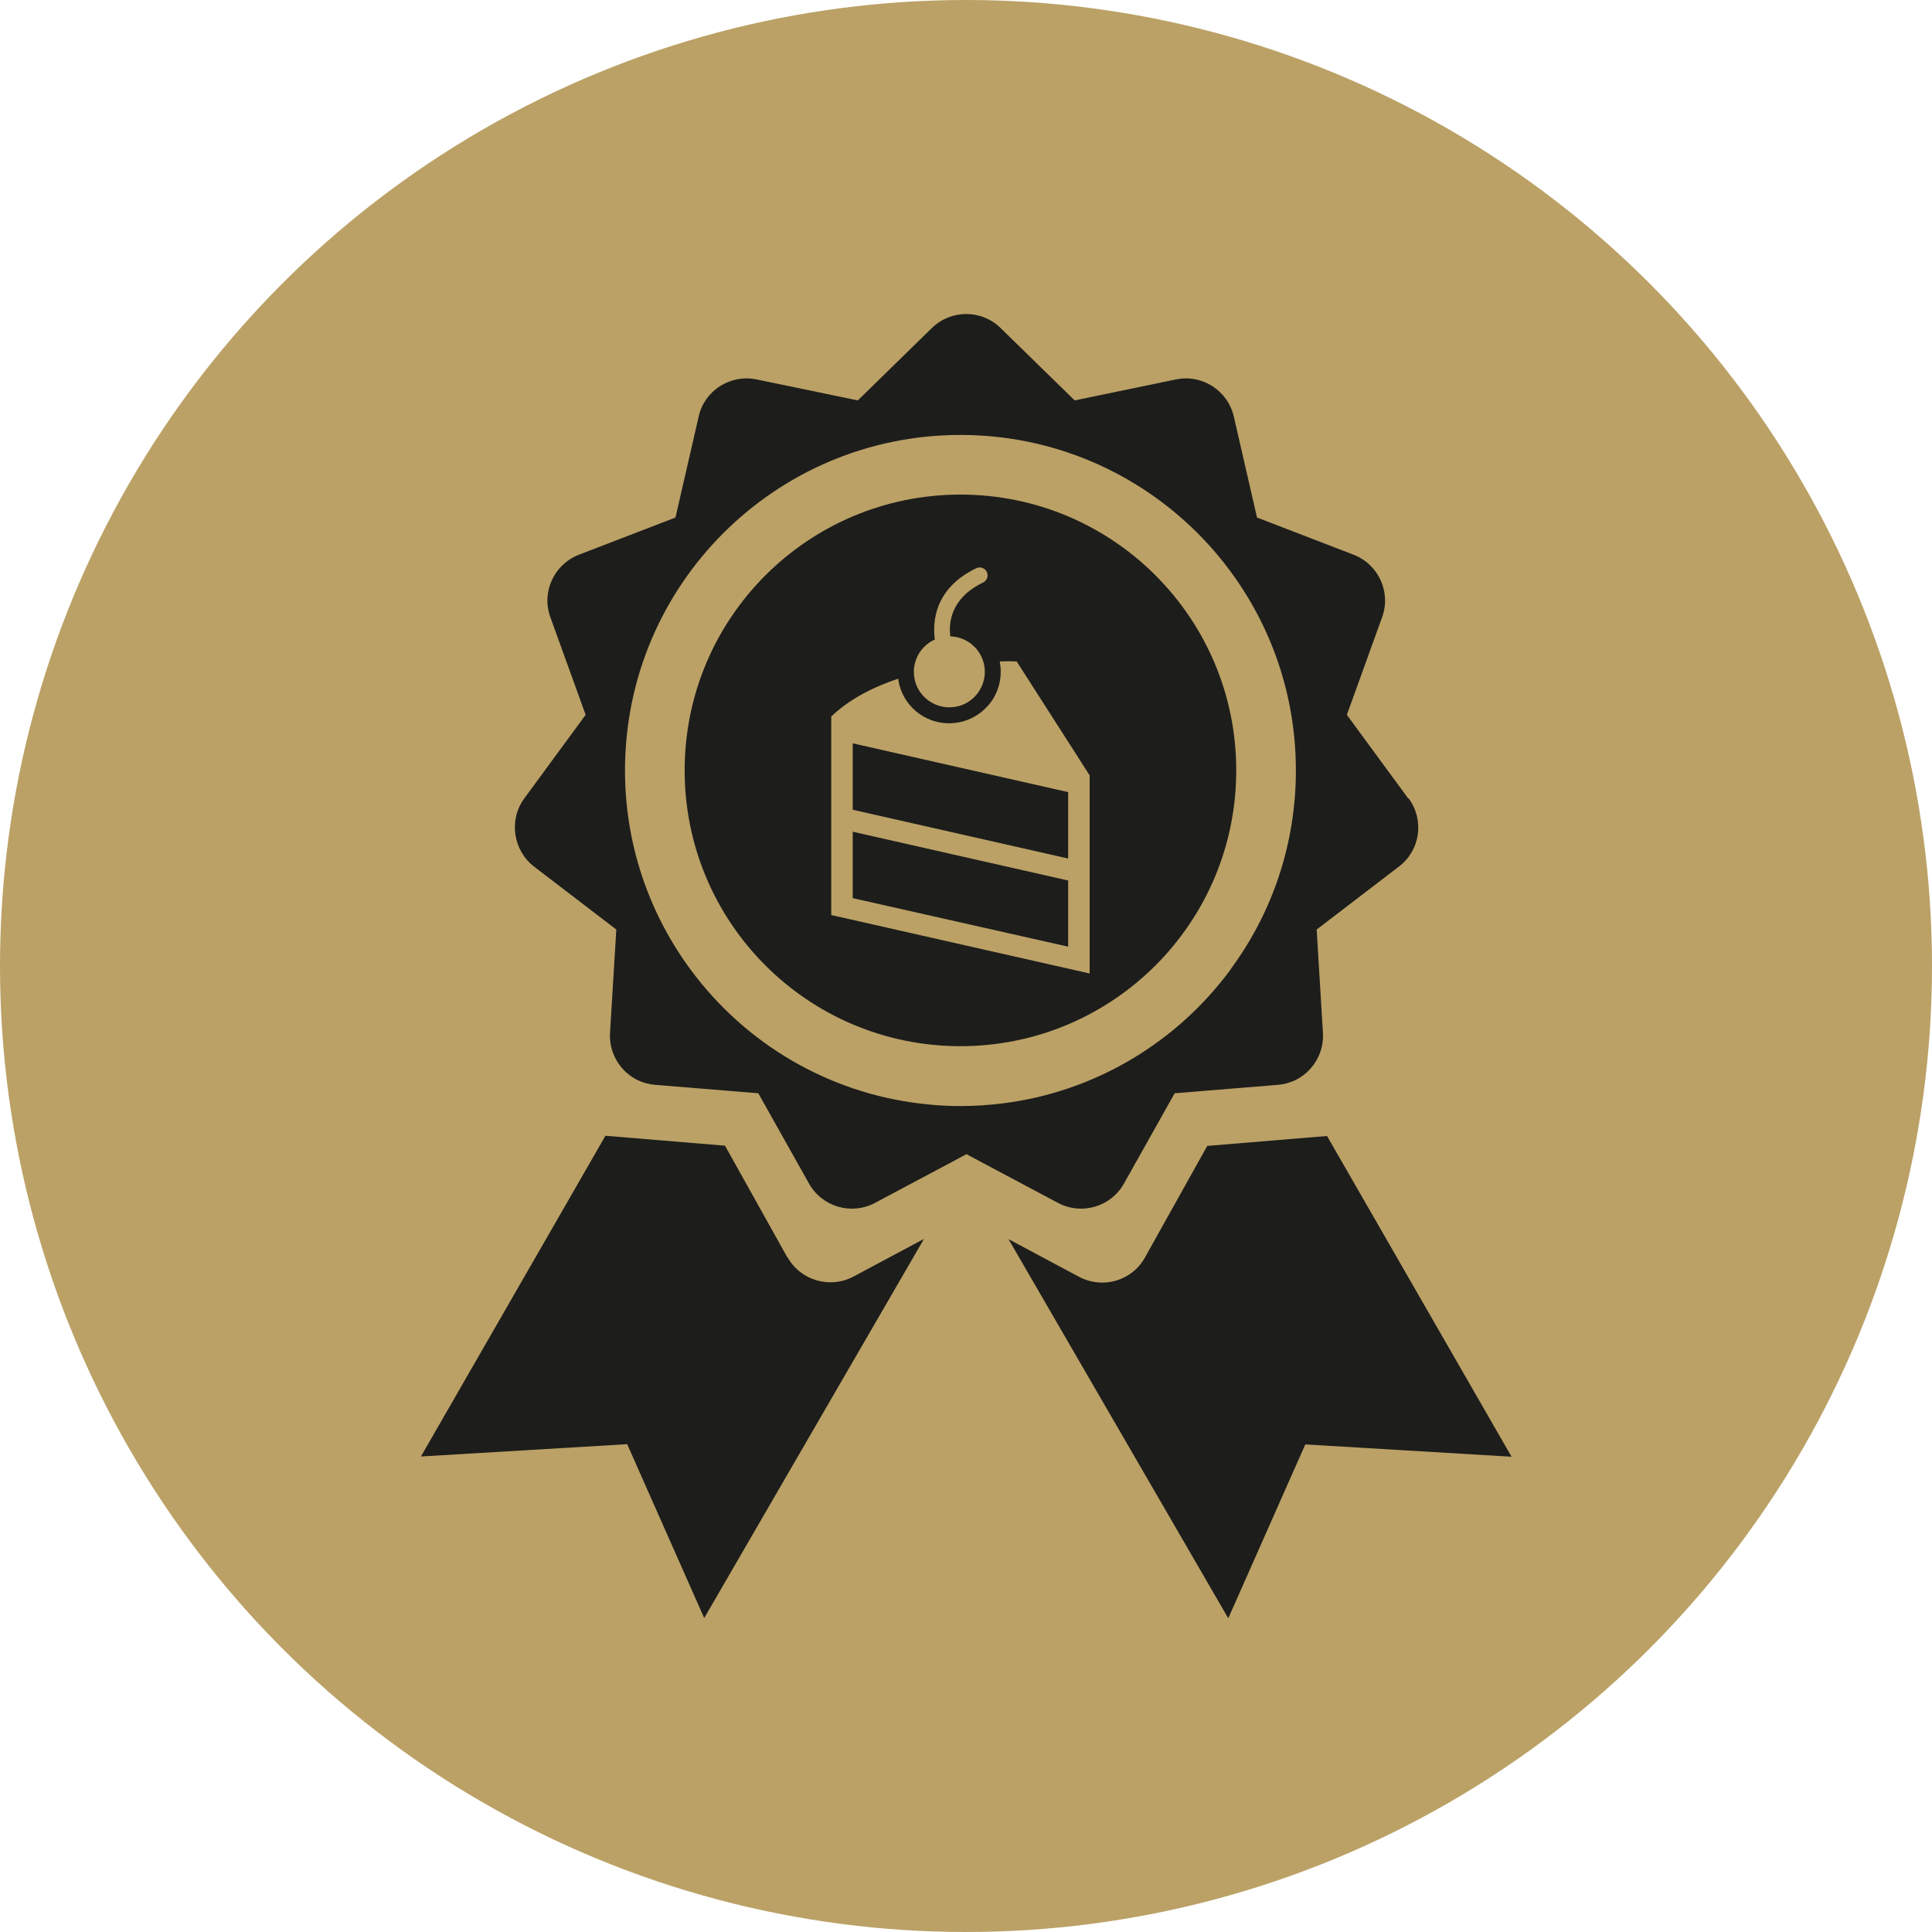 <?xml version="1.0" encoding="UTF-8"?>
<svg xmlns="http://www.w3.org/2000/svg" id="Layer_1" viewBox="0 0 80 80">
  <defs>
    <style>
      .cls-1 {
        fill: #1d1d1b;
      }

      .cls-2 {
        fill: #bba166;
      }
    </style>
  </defs>
  <circle class="cls-2" cx="40" cy="40" r="40"></circle>
  <g>
    <g>
      <path class="cls-1" d="M32.6,52.06l-2.58-4.62-4.95-.41-7.64,13.28,8.54-.51,3.19,7.2,9.1-15.7-2.92,1.56c-.98.52-2.19.16-2.73-.8Z"></path>
      <path class="cls-1" d="M54.94,47.04l-4.95.41-2.58,4.62c-.54.97-1.75,1.32-2.73.8l-2.92-1.56,9.1,15.7,3.19-7.2,8.54.51-7.64-13.28Z"></path>
      <path class="cls-1" d="M58.31,33.06l-2.54-3.46,1.46-4.04c.38-1.04-.15-2.19-1.18-2.59l-4-1.54-.96-4.18c-.25-1.08-1.31-1.76-2.39-1.54l-4.2.87-3.07-3c-.79-.77-2.05-.77-2.84,0l-3.07,3-4.2-.87c-1.08-.22-2.15.46-2.39,1.54l-.96,4.18-4,1.54c-1.03.4-1.56,1.55-1.18,2.59l1.46,4.04-2.54,3.46c-.65.89-.47,2.14.4,2.82l3.41,2.61-.26,4.28c-.05.85.43,1.61,1.15,1.96.22.1.46.17.71.19l4.28.35,2.1,3.74c.54.96,1.75,1.32,2.73.8l3.57-1.9.22-.12.22.12,3.57,1.9c.98.52,2.19.16,2.73-.8l2.1-3.74,4.28-.35c.25-.02.49-.09.71-.19.72-.35,1.2-1.11,1.15-1.96l-.26-4.28,3.41-2.61c.88-.67,1.06-1.92.4-2.82ZM50.96,40.14c-2.2,2.99-5.58,5.07-9.45,5.55-.57.07-1.15.11-1.74.11-.42,0-.84-.02-1.25-.06-3.92-.35-7.38-2.33-9.68-5.27-1.85-2.36-2.96-5.33-2.96-8.57,0-7.67,6.22-13.89,13.89-13.89s13.89,6.22,13.89,13.89c0,3.08-1,5.93-2.7,8.23Z"></path>
    </g>
    <g>
      <polygon class="cls-1" points="35.31 33.53 44.23 35.55 44.23 32.8 35.31 30.78 35.31 33.53"></polygon>
      <polygon class="cls-1" points="35.31 37.19 44.23 39.2 44.23 36.46 35.31 34.44 35.31 37.19"></polygon>
      <path class="cls-1" d="M39.77,20.48c-6.31,0-11.42,5.11-11.42,11.42s5.11,11.42,11.42,11.42,11.42-5.11,11.42-11.42-5.11-11.42-11.42-11.42ZM38.71,26.49c-.1-.74-.02-2.12,1.71-2.96.17-.08.36-.01.44.15.08.17.01.36-.15.44-1.35.65-1.43,1.67-1.36,2.23.69.02,1.29.52,1.41,1.23.13.8-.41,1.56-1.21,1.69-.8.13-1.56-.41-1.69-1.21-.11-.67.25-1.31.85-1.58ZM45.12,32.09v8.22l-10.7-2.42v-8.22c.76-.73,1.76-1.23,2.78-1.57,0,.02,0,.05,0,.07.17,1.03,1.06,1.78,2.1,1.78.12,0,.24-.01.35-.03.56-.09,1.05-.4,1.39-.86.33-.46.46-1.03.37-1.59,0-.02,0-.05-.02-.08.44-.02.71,0,.71,0l3.01,4.7h0s0,0,0,0h0Z"></path>
    </g>
  </g>
</svg>
